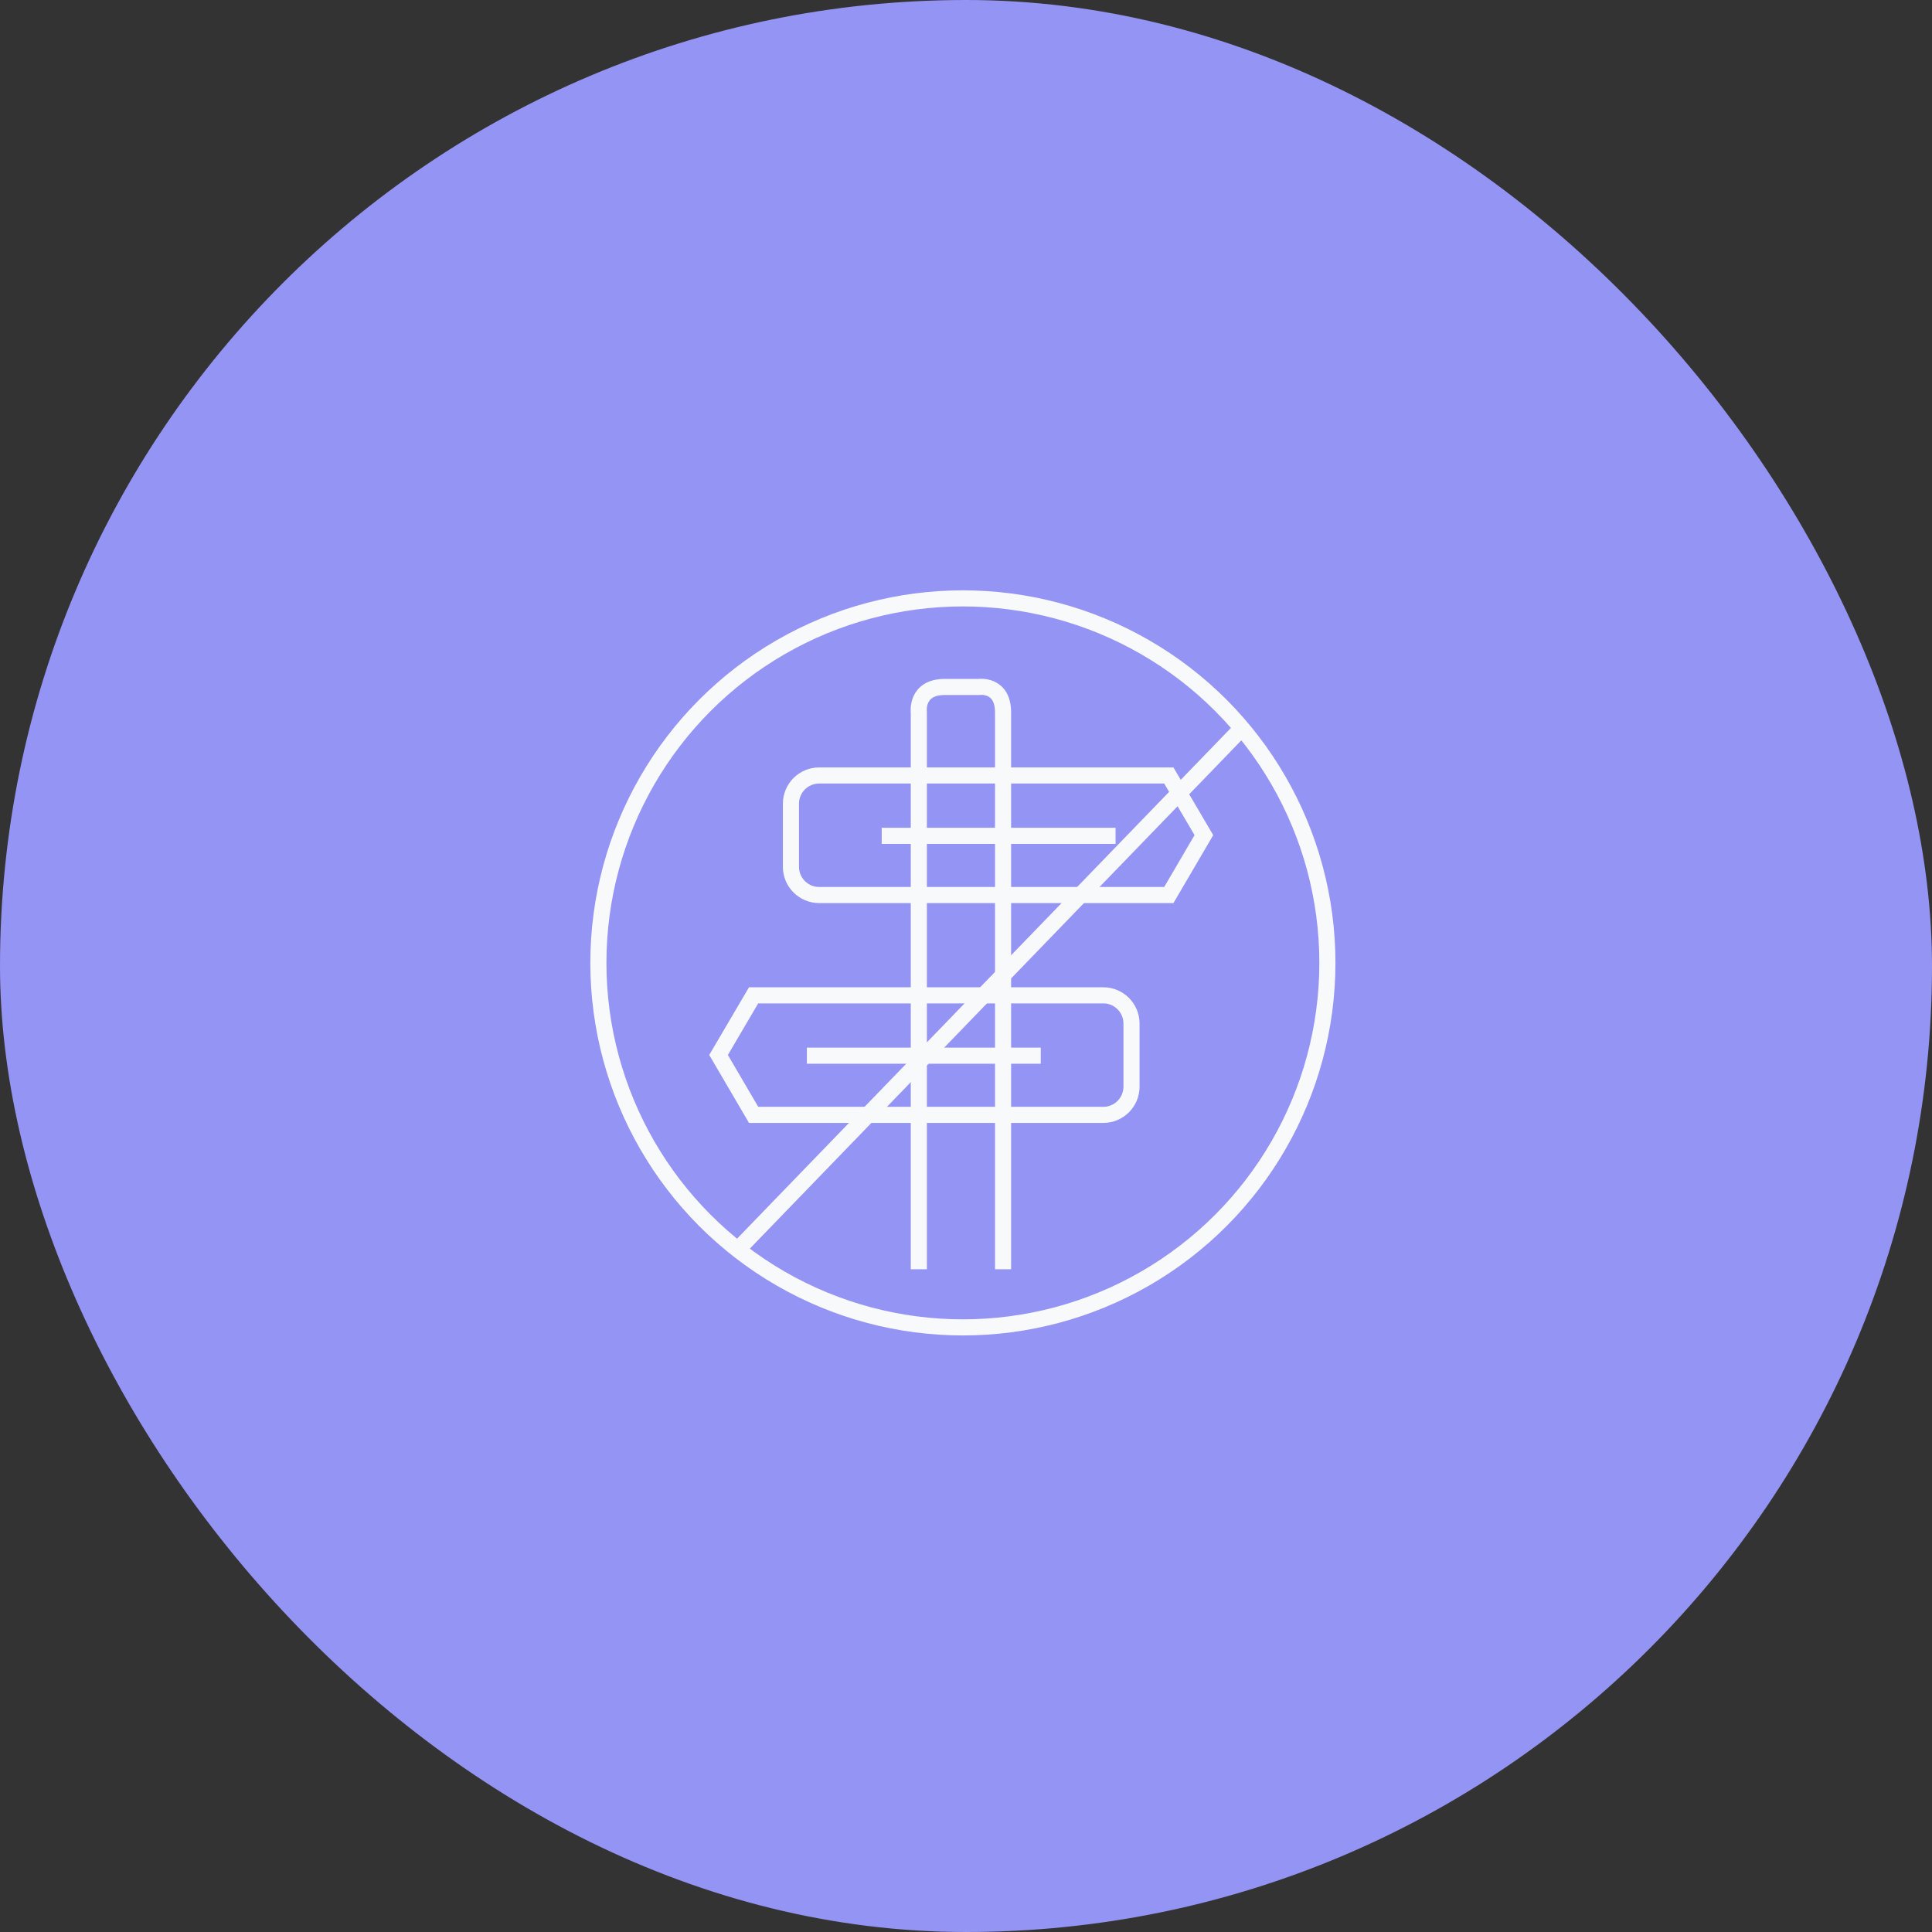 <svg xmlns="http://www.w3.org/2000/svg" width="72" height="72" viewBox="0 0 72 72">
  <rect x="0" y="0" width="72" height="72" fill="#333333" stroke="none"/>
  <g id="Group_7179" data-name="Group 7179" transform="translate(-539 -1651)">
    <g id="Group_7070" data-name="Group 7070" transform="translate(342 588)">
      <rect id="Rectangle_5654" data-name="Rectangle 5654" width="72" height="72" rx="36" transform="translate(197 1063)" fill="#9494f5"/>
    </g>
    <g id="Group_4327" data-name="Group 4327" transform="translate(-112 -477)">
      <g id="Group_4325" data-name="Group 4325" transform="translate(677.431 2153.596)">
        <path id="Path_6947" data-name="Path 6947" d="M3628.135,9205.764v-20.751s-.13-.95.966-.95h1.273s.9-.129.9.95v20.751" transform="translate(-3620.324 -9184.058)" fill="none" stroke="#f8f9fb" stroke-width="0.6"/>
        <g id="Group_4323" data-name="Group 4323" transform="translate(2.745 3.004)">
          <g id="Path_6948" data-name="Path 6948" transform="translate(0 0)" fill="none">
            <path d="M1.351,0h13.2l1.482,2.523L14.555,5.055H1.351A1.351,1.351,0,0,1,0,3.7V1.351A1.351,1.351,0,0,1,1.351,0Z" stroke="none"/>
            <path d="M 1.351 0.6 C 0.937 0.6 0.6 0.937 0.6 1.351 L 0.6 3.704 C 0.6 4.118 0.937 4.455 1.351 4.455 L 14.211 4.455 L 15.341 2.523 L 14.211 0.6 L 1.351 0.6 M 1.351 -1.9073486328125e-06 L 14.555 -1.9073486328125e-06 L 16.037 2.523 L 14.555 5.055 L 1.351 5.055 C 0.605 5.055 0 4.45 0 3.704 L 0 1.351 C 0 0.605 0.605 -1.9073486328125e-06 1.351 -1.9073486328125e-06 Z" stroke="none" fill="#f8f9fb"/>
          </g>
          <line id="Line_164" data-name="Line 164" x2="8.716" transform="translate(3.682 2.549)" fill="none" stroke="#f8f9fb" stroke-width="0.6"/>
        </g>
        <g id="Group_4324" data-name="Group 4324" transform="translate(0 11.197)">
          <g id="Path_6948-2" data-name="Path 6948" fill="none">
            <path d="M14.686,0H1.482L0,2.523,1.482,5.055h13.2A1.351,1.351,0,0,0,16.037,3.7V1.351A1.351,1.351,0,0,0,14.686,0Z" stroke="none"/>
            <path d="M 1.825 0.6 L 0.695 2.523 L 1.826 4.455 L 14.686 4.455 C 15.1 4.455 15.437 4.118 15.437 3.704 L 15.437 1.351 C 15.437 0.937 15.1 0.6 14.686 0.6 L 1.825 0.6 M 1.482 -1.9073486328125e-06 L 14.686 -1.9073486328125e-06 C 15.432 -1.9073486328125e-06 16.037 0.605 16.037 1.351 L 16.037 3.704 C 16.037 4.45 15.432 5.055 14.686 5.055 L 1.482 5.055 L 0 2.523 L 1.482 -1.9073486328125e-06 Z" stroke="none" fill="#f8f9fb"/>
          </g>
          <line id="Line_164-2" data-name="Line 164" x1="8.716" transform="translate(3.639 2.549)" fill="none" stroke="#f8f9fb" stroke-width="0.6"/>
        </g>
      </g>
      <g id="Group_4326" data-name="Group 4326" transform="translate(673 2150)">
        <g id="Ellipse_235" data-name="Ellipse 235" fill="none" stroke="#f8f9fb" stroke-width="0.6">
          <circle cx="13.884" cy="13.884" r="13.884" stroke="none"/>
          <circle cx="13.884" cy="13.884" r="13.584" fill="none"/>
        </g>
        <path id="Path_6949" data-name="Path 6949" d="M18.718-1.584,0,17.773" transform="translate(5.584 6.7)" fill="none" stroke="#f8f9fb" stroke-width="0.6"/>
      </g>
    </g>
  </g>
</svg>
